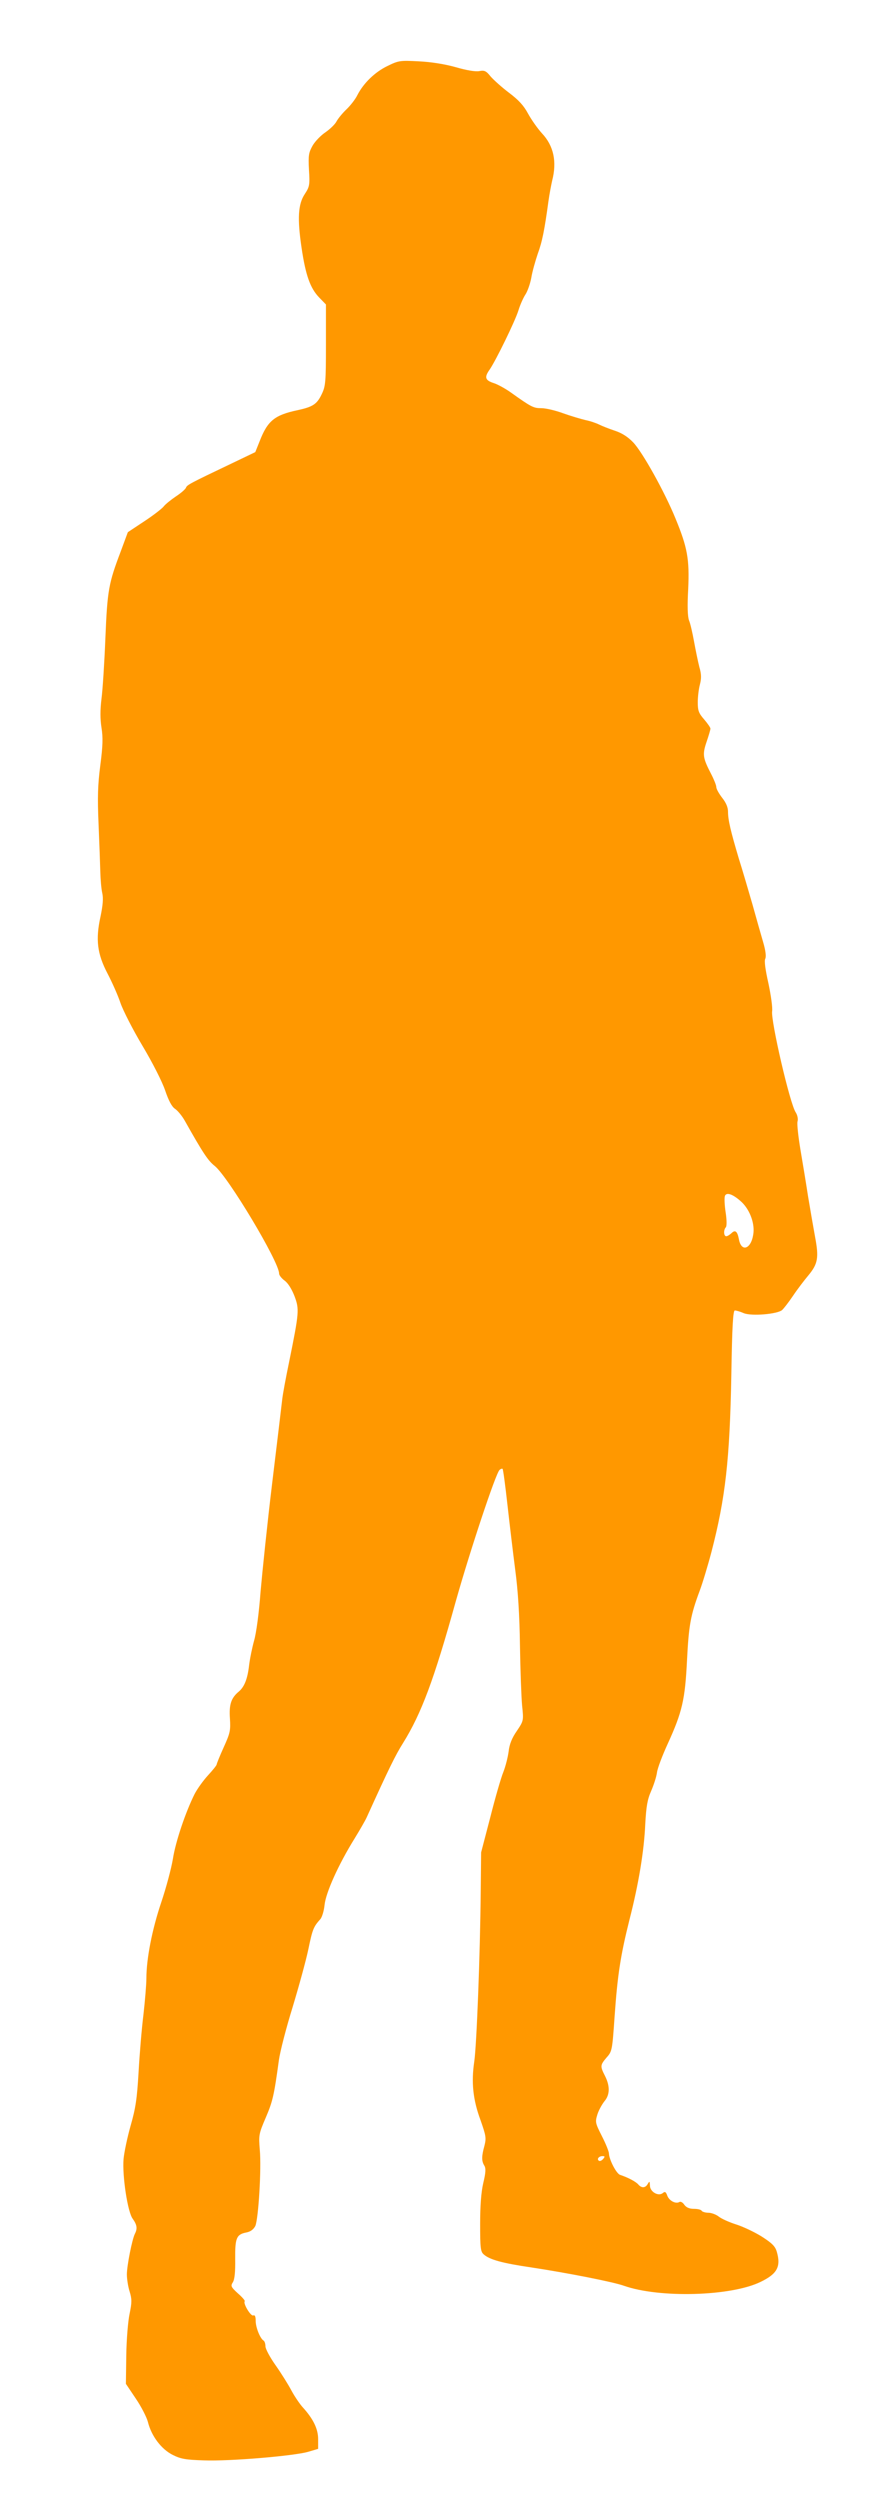 <?xml version="1.0" standalone="no"?>
<!DOCTYPE svg PUBLIC "-//W3C//DTD SVG 20010904//EN"
 "http://www.w3.org/TR/2001/REC-SVG-20010904/DTD/svg10.dtd">
<svg version="1.0" xmlns="http://www.w3.org/2000/svg"
 width="456pt" height="1280pt" viewBox="0 0 456 1280"
 preserveAspectRatio="xMidYMid meet">
<g transform="translate(0,1280) scale(0.1,-0.1)"
fill="#ff9800" stroke="none">
<path d="M1985 12462 c-64 -31 -122 -87 -154 -149 -10 -21 -36 -54 -56 -73
-20 -19 -43 -47 -51 -62 -7 -14 -33 -39 -56 -55 -24 -16 -53 -46 -66 -68 -20
-36 -23 -49 -19 -124 5 -78 3 -87 -21 -124 -35 -52 -39 -126 -17 -275 21 -143
45 -208 90 -255 l35 -36 0 -207 c0 -191 -2 -211 -21 -251 -25 -53 -46 -66
-123 -83 -119 -25 -155 -54 -196 -160 l-22 -55 -121 -58 c-214 -102 -229 -110
-234 -124 -3 -8 -26 -28 -52 -45 -25 -17 -54 -40 -63 -52 -9 -11 -54 -46 -100
-76 l-83 -55 -37 -100 c-61 -161 -68 -196 -78 -442 -5 -125 -14 -265 -20 -311
-7 -57 -7 -103 0 -148 8 -50 7 -93 -6 -192 -13 -101 -15 -163 -9 -302 4 -96 8
-206 9 -245 1 -38 5 -87 10 -108 6 -27 3 -62 -9 -120 -26 -118 -17 -191 36
-292 23 -44 53 -111 66 -150 13 -38 64 -138 113 -220 52 -87 101 -184 116
-228 18 -53 34 -83 50 -94 14 -9 37 -37 51 -62 94 -167 119 -204 153 -231 68
-54 330 -491 330 -551 0 -9 13 -25 28 -36 18 -13 37 -44 51 -80 25 -67 24 -82
-28 -338 -16 -77 -32 -162 -35 -190 -3 -27 -26 -219 -51 -425 -25 -206 -51
-458 -60 -560 -8 -109 -22 -212 -33 -250 -10 -36 -22 -94 -26 -129 -8 -68 -24
-108 -52 -132 -40 -33 -51 -67 -46 -138 4 -62 1 -75 -32 -148 -20 -44 -36 -84
-36 -88 0 -4 -20 -29 -44 -55 -24 -26 -55 -69 -69 -96 -46 -92 -97 -242 -111
-331 -8 -49 -35 -150 -60 -224 -46 -136 -76 -287 -76 -389 0 -30 -7 -114 -15
-185 -9 -72 -20 -204 -25 -295 -8 -137 -15 -184 -41 -275 -17 -60 -33 -137
-36 -170 -7 -87 21 -272 47 -306 22 -31 25 -50 11 -77 -14 -28 -41 -163 -41
-208 0 -22 6 -62 14 -87 12 -39 12 -56 0 -114 -8 -37 -16 -133 -17 -213 l-2
-146 51 -76 c28 -41 56 -96 62 -120 18 -72 69 -139 127 -168 42 -21 67 -25
160 -28 133 -5 463 23 534 44 l51 15 0 50 c0 53 -26 105 -80 164 -15 17 -41
55 -57 85 -16 30 -52 88 -81 129 -29 41 -52 84 -52 97 0 13 -4 25 -9 29 -18
10 -41 68 -41 101 0 23 -4 32 -13 28 -13 -4 -53 63 -43 73 2 3 -13 21 -35 40
-36 33 -38 38 -26 57 9 14 13 52 12 118 -1 108 6 127 57 137 22 4 37 16 46 33
16 35 32 293 23 391 -6 75 -5 81 31 165 35 82 42 111 67 294 6 43 37 164 70
270 32 106 69 240 81 298 21 101 26 114 61 153 9 10 19 43 22 74 7 63 70 204
153 338 27 44 56 94 63 110 114 251 147 318 186 380 94 151 159 325 270 725
73 259 204 653 224 673 6 6 13 8 16 6 3 -3 14 -86 25 -185 11 -98 29 -249 40
-334 14 -105 22 -230 24 -385 2 -126 7 -265 11 -308 8 -77 8 -78 -27 -130 -25
-36 -38 -68 -42 -105 -4 -30 -16 -77 -27 -105 -12 -29 -42 -133 -67 -232 l-47
-180 -2 -195 c-3 -334 -21 -791 -33 -875 -16 -107 -7 -196 32 -301 28 -80 30
-91 20 -131 -15 -54 -15 -78 -1 -101 9 -14 8 -36 -5 -90 -11 -47 -16 -118 -16
-210 0 -121 2 -141 18 -155 30 -27 94 -45 244 -67 179 -27 420 -74 475 -94
182 -64 549 -54 700 20 85 41 105 78 83 154 -8 28 -24 44 -77 78 -37 23 -96
51 -131 62 -35 11 -75 29 -89 40 -14 11 -38 20 -54 20 -15 0 -31 5 -34 10 -3
6 -21 10 -40 10 -23 0 -39 7 -49 21 -8 12 -19 18 -25 14 -19 -11 -52 6 -62 32
-7 20 -12 23 -23 14 -22 -19 -66 6 -66 38 -1 23 -2 24 -11 9 -12 -22 -32 -23
-49 -3 -12 14 -51 35 -93 49 -19 6 -56 78 -57 109 0 10 -16 50 -36 89 -35 69
-35 73 -23 112 7 22 24 52 36 67 28 33 29 77 3 129 -26 51 -25 56 8 95 28 31
29 37 41 211 15 214 31 314 76 494 47 183 75 352 81 490 5 91 11 126 30 169
13 30 27 72 30 95 3 23 28 88 55 147 75 164 89 227 99 429 9 178 18 229 65
355 14 37 41 126 60 198 72 277 94 474 102 905 4 254 9 332 18 332 7 0 28 -6
46 -14 40 -16 171 -5 196 16 8 7 33 39 56 73 22 33 58 80 79 105 49 59 54 91
34 197 -9 49 -25 142 -36 208 -10 66 -28 174 -39 239 -11 66 -18 130 -15 143
4 13 0 33 -9 47 -30 44 -128 469 -121 518 3 18 -6 82 -19 143 -16 71 -22 116
-16 126 5 11 2 41 -11 85 -11 38 -36 125 -55 194 -20 69 -51 175 -70 235 -41
138 -55 196 -55 239 0 22 -10 46 -30 71 -16 21 -30 45 -30 55 0 9 -12 39 -26
66 -43 83 -46 100 -24 165 11 32 20 63 20 68 0 6 -15 27 -32 47 -28 32 -33 45
-33 88 0 28 5 69 11 91 8 31 8 53 -3 90 -7 28 -19 86 -27 130 -8 44 -19 93
-26 109 -7 20 -9 72 -4 160 7 153 -4 213 -65 361 -55 135 -169 340 -217 390
-28 29 -58 48 -95 60 -30 10 -65 24 -79 31 -14 7 -45 18 -70 23 -25 6 -76 21
-115 35 -38 14 -88 26 -111 26 -41 0 -51 5 -159 82 -27 19 -67 41 -87 47 -43
14 -47 30 -19 69 32 47 129 245 147 302 9 30 26 67 36 82 10 15 24 53 30 85 5
32 21 87 33 123 23 62 35 123 55 270 5 36 14 83 19 105 25 97 8 178 -52 242
-23 25 -55 71 -72 102 -22 41 -48 69 -97 106 -36 27 -78 65 -94 83 -23 29 -32
33 -58 28 -19 -4 -66 4 -121 20 -57 16 -127 27 -190 30 -95 5 -103 4 -160 -24z
m1816 -5818 c43 -42 68 -113 58 -167 -12 -74 -61 -89 -73 -23 -8 42 -19 51
-39 31 -9 -8 -20 -15 -26 -15 -13 0 -15 32 -2 46 5 5 5 37 -1 76 -6 38 -7 75
-4 84 8 22 43 9 87 -32z m-711 -4899 c-7 -8 -16 -12 -21 -9 -13 8 -1 24 18 24
13 0 13 -3 3 -15z"/>
</g>
</svg>
